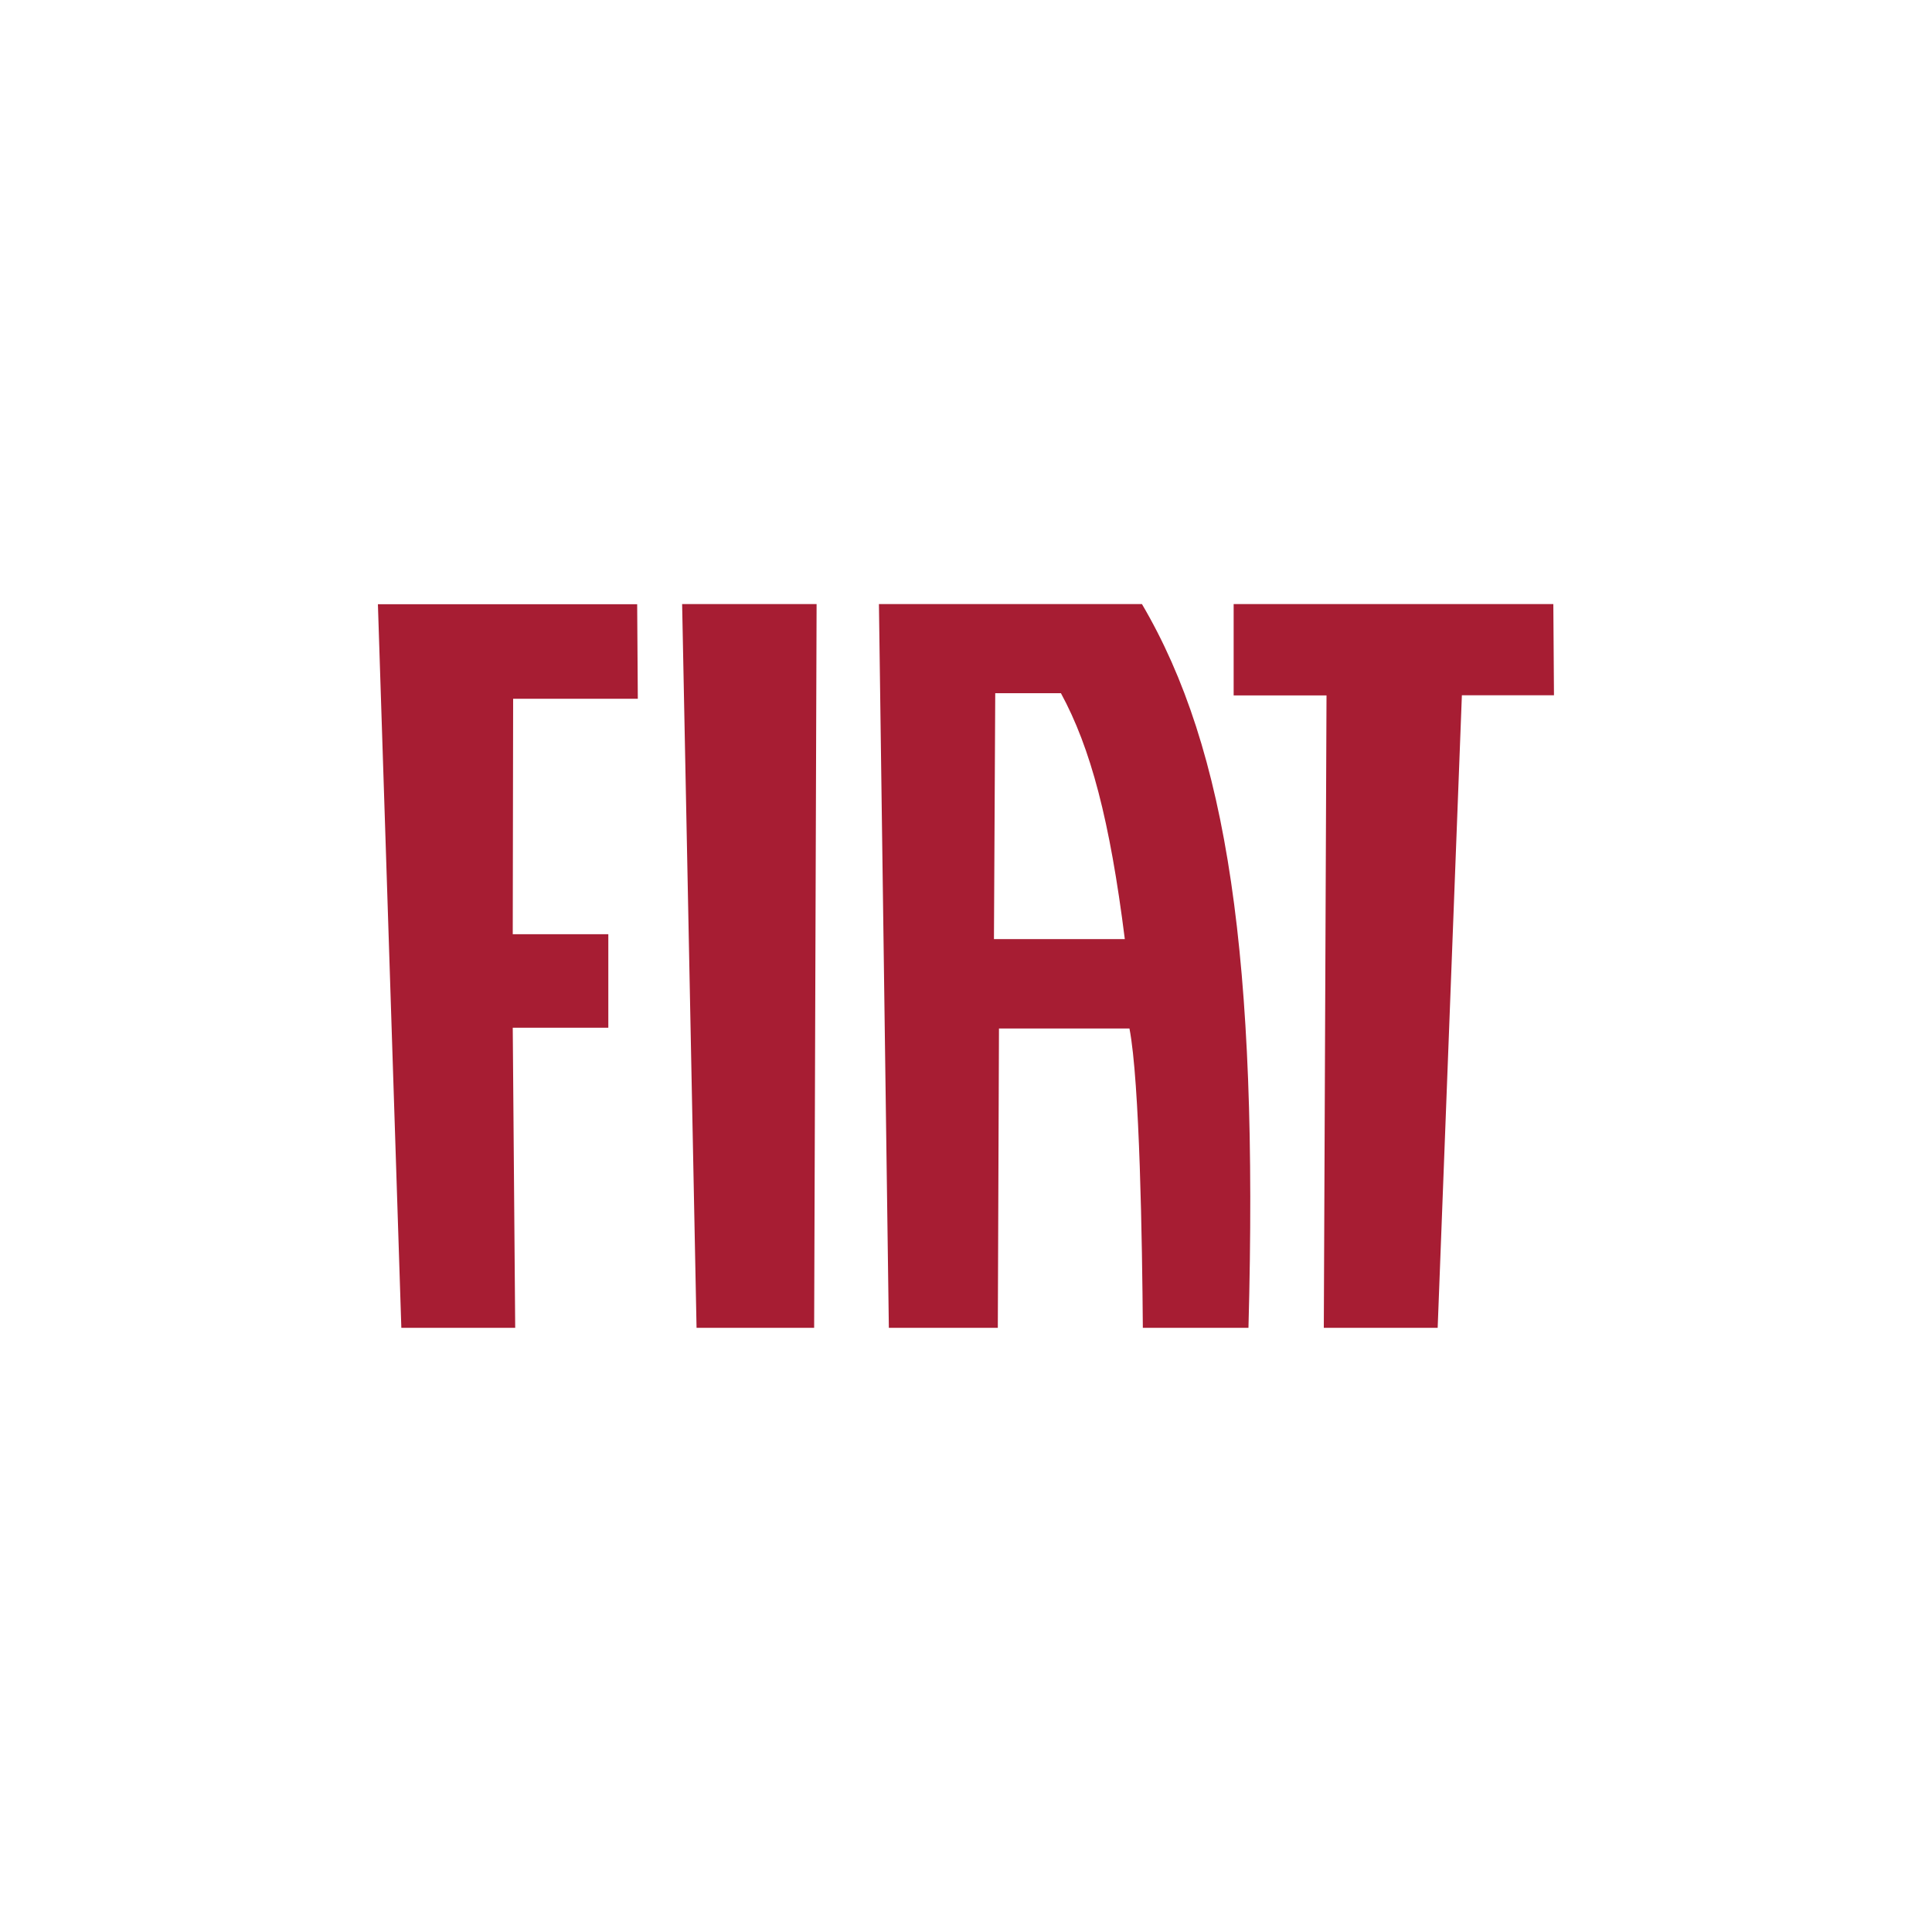 <?xml version="1.0" encoding="UTF-8"?>
<svg id="Layer_1" data-name="Layer 1" xmlns="http://www.w3.org/2000/svg" viewBox="0 0 150 150">
  <defs>
    <style>
      .cls-1 {
        fill: #a71d33;
      }
    </style>
  </defs>
  <path class="cls-1" d="m29.34,46.9l1.82,56.19h8.84l-.19-23.3h7.42v-7.26h-7.42l.03-18.28h9.68l-.05-7.34h-20.13Zm23.62,0l1.12,56.19h9.13l.19-56.19h-10.44Zm42.82,0v7.09h7.21l-.21,49.1h8.84l1.88-49.11h7.15l-.05-7.08h-24.82Zm-18.61,26.01l.1-19.09h5.1c2.31,4.25,3.8,9.87,4.96,19.09h-10.16Zm-8.15,30.18h8.45l.09-23.24h10.13c.8,4.1.99,16.76,1.04,23.24h8.2c.78-28.69-1.63-44.9-8.27-56.19h-20.42l.77,56.19Z"/>
</svg>